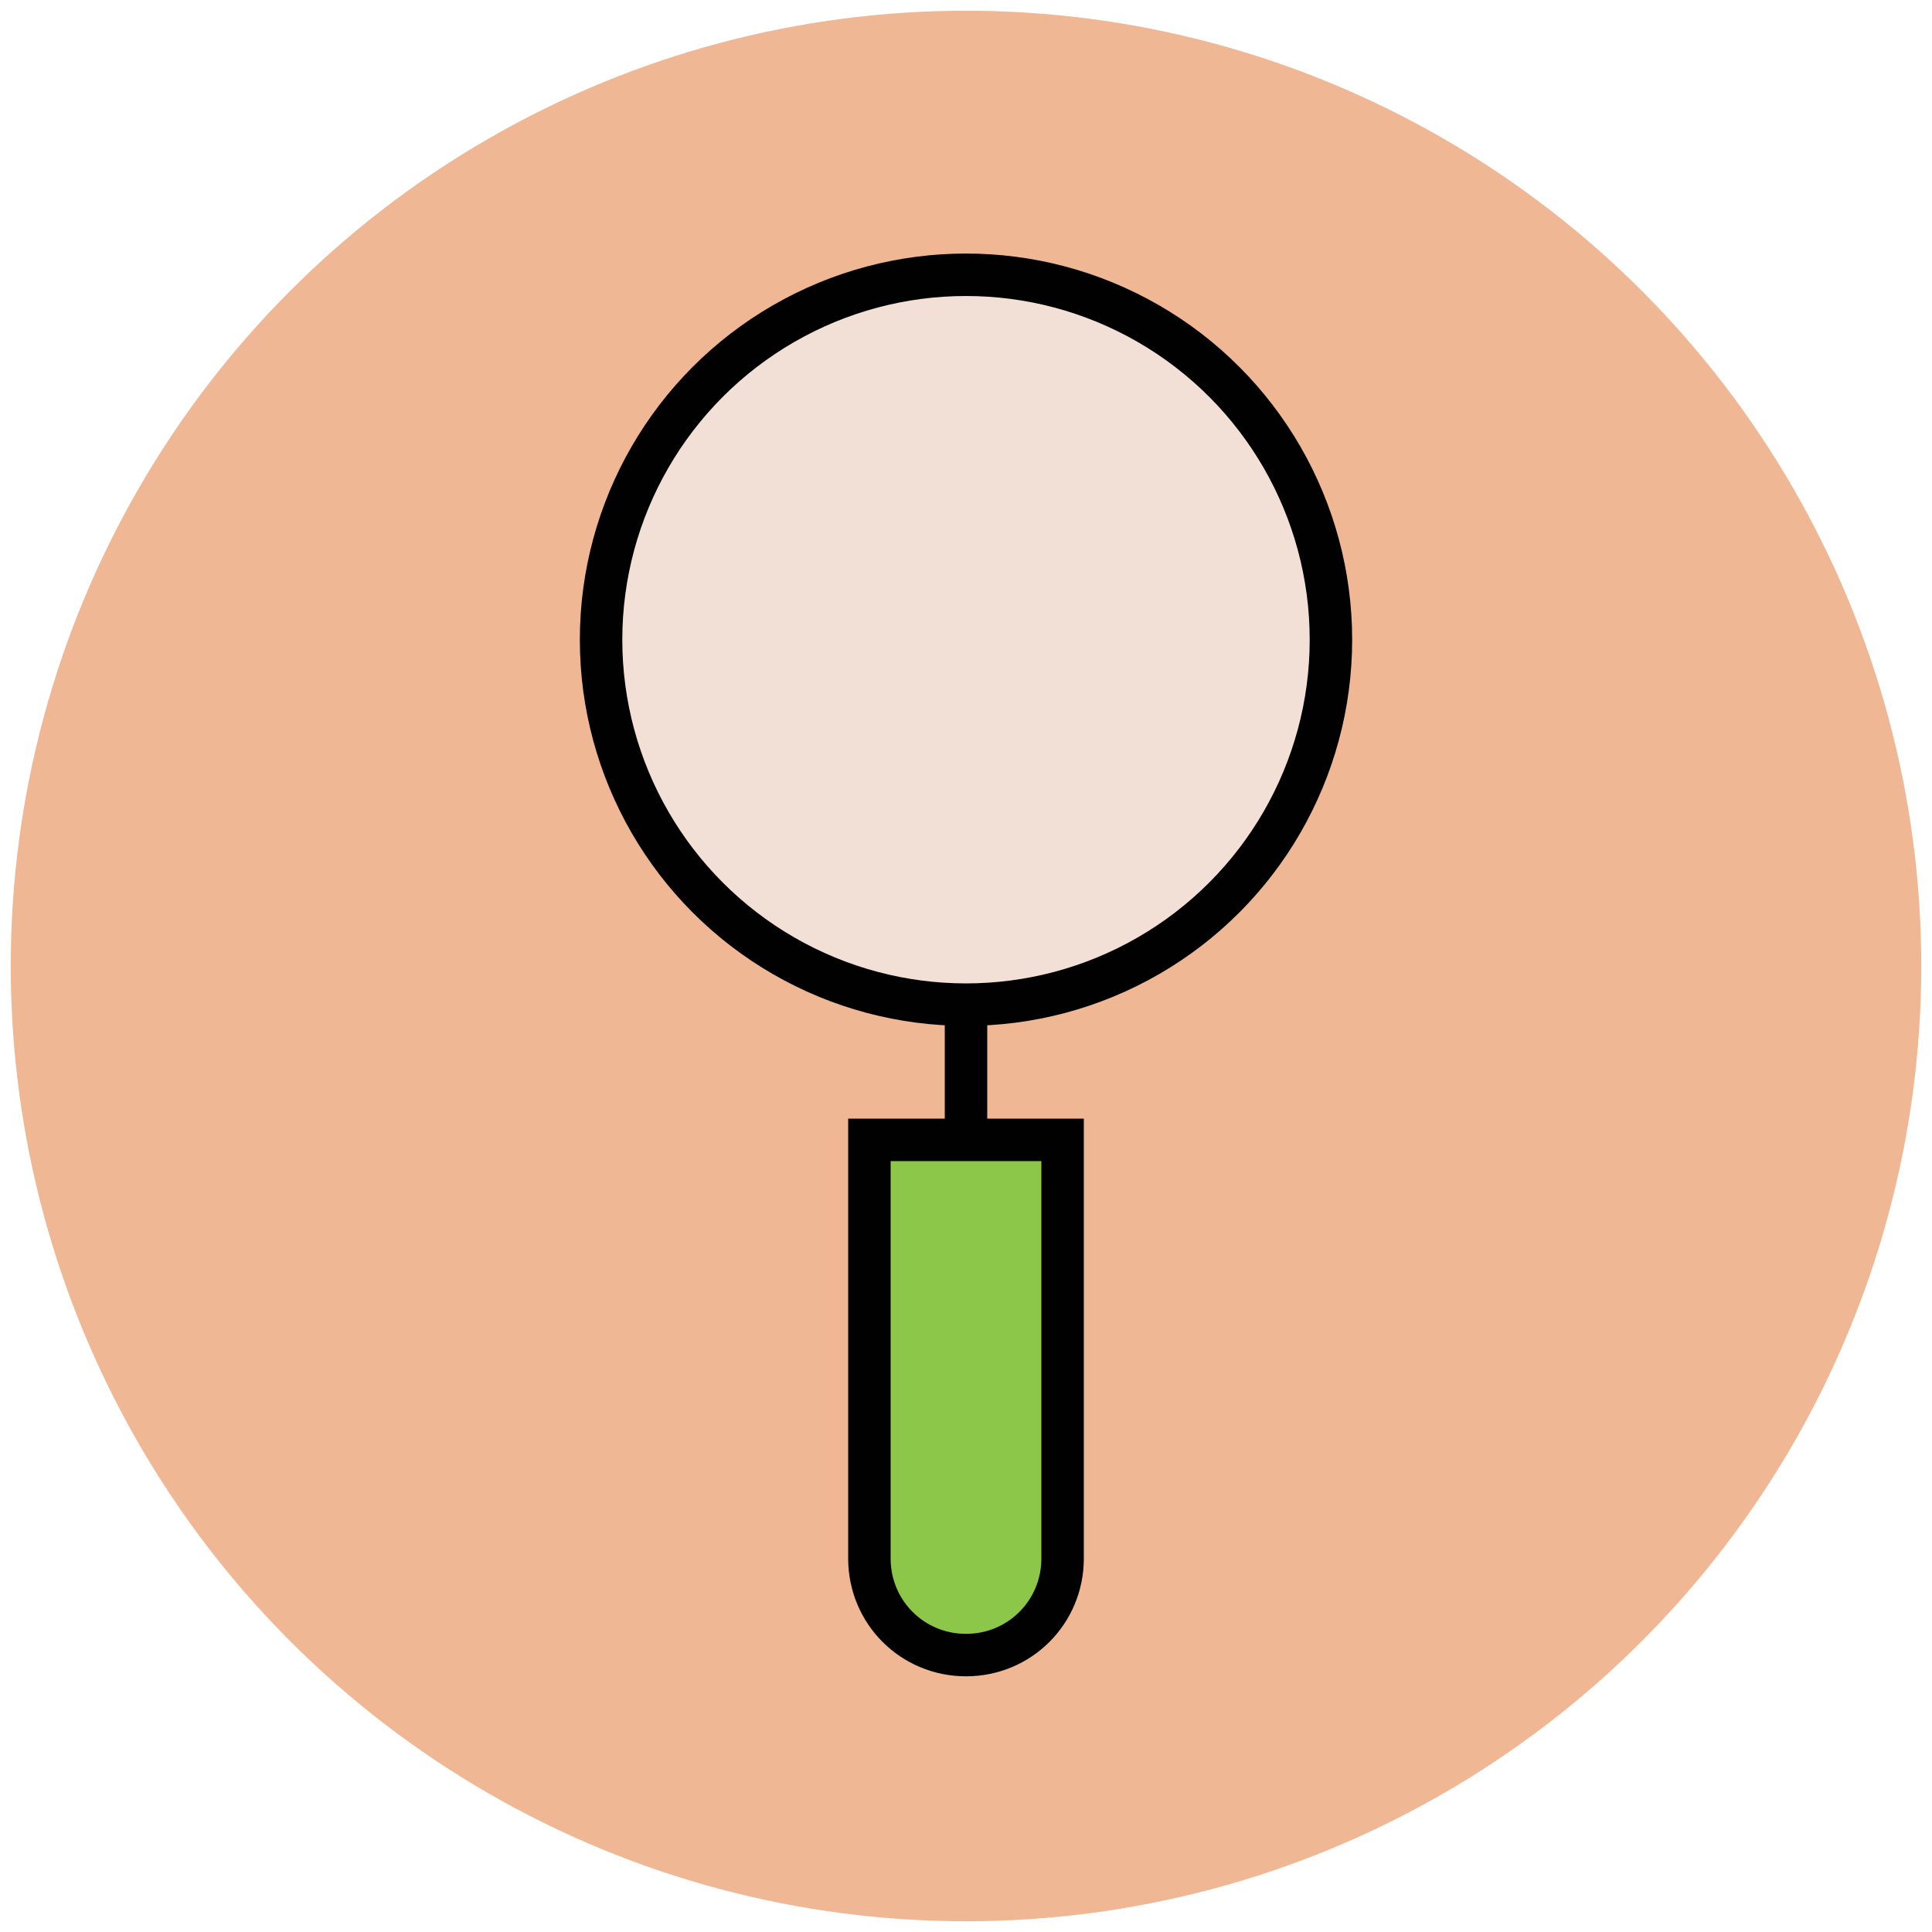 <?xml version="1.0" encoding="utf-8"?>
<!-- Generator: Adobe Illustrator 18.0.0, SVG Export Plug-In . SVG Version: 6.00 Build 0)  -->
<!DOCTYPE svg PUBLIC "-//W3C//DTD SVG 1.1//EN" "http://www.w3.org/Graphics/SVG/1.1/DTD/svg11.dtd">
<svg version="1.1" id="Layer_1" xmlns="http://www.w3.org/2000/svg" xmlns:xlink="http://www.w3.org/1999/xlink" x="0px" y="0px"
	 viewBox="0 0 90 90" enable-background="new 0 0 90 90" xml:space="preserve">
<g>
	<circle fill="#EFB793" cx="45" cy="45" r="44.5"/>
	<circle fill="#F2DFD5" stroke="#010101" stroke-width="1.978" stroke-miterlimit="10" cx="45" cy="29.8" r="17"/>
	<line fill="#9F96C9" stroke="#010101" stroke-width="1.978" stroke-miterlimit="10" x1="45" y1="46.8" x2="45" y2="53.1"/>
	<path fill="#8CC749" stroke="#010101" stroke-width="1.978" stroke-miterlimit="10" d="M45,77.1L45,77.1c-2.5,0-4.5-2-4.5-4.5
		V53.1h9v19.5C49.5,75.1,47.5,77.1,45,77.1z"/>
</g>
</svg>
